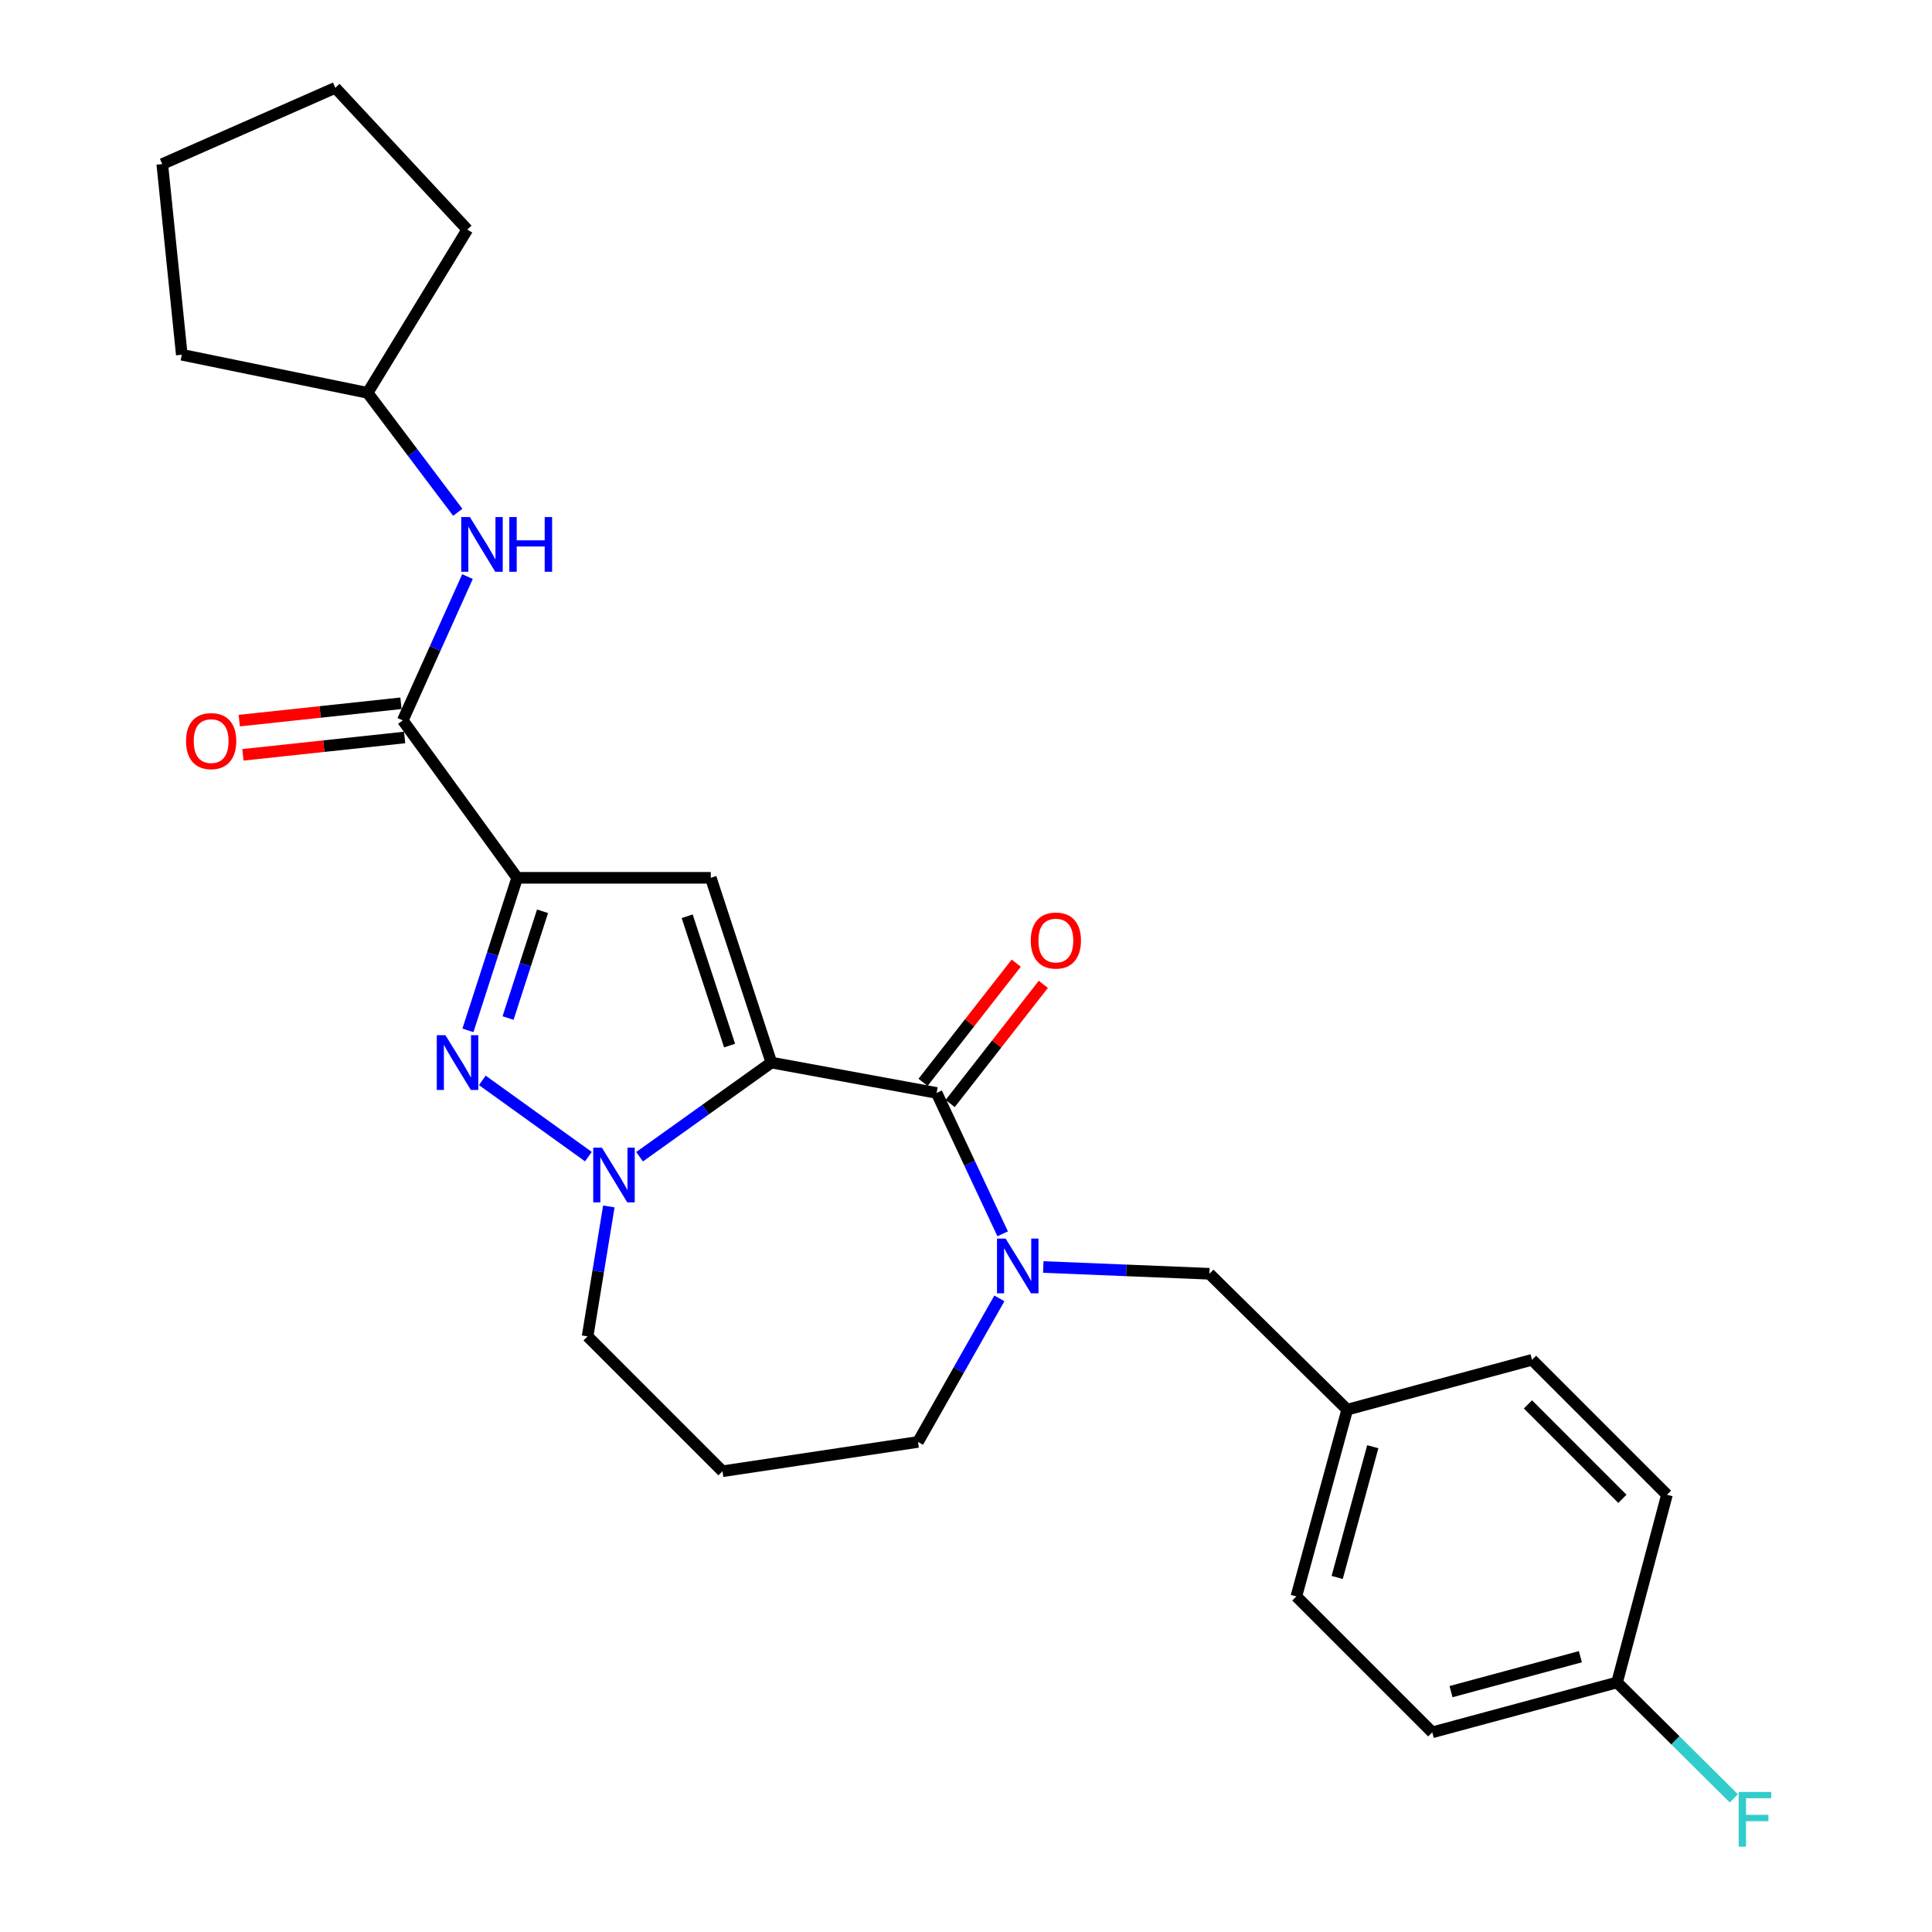 <?xml version='1.0' encoding='iso-8859-1'?>
<svg version='1.1' baseProfile='full'
              xmlns='http://www.w3.org/2000/svg'
                      xmlns:rdkit='http://www.rdkit.org/xml'
                      xmlns:xlink='http://www.w3.org/1999/xlink'
                  xml:space='preserve'
width='1000px' height='1000px' viewBox='0 0 1000 1000'>
<!-- END OF HEADER -->
<rect style='opacity:1.0;fill:#FFFFFF;stroke:none' width='1000' height='1000' x='0' y='0'> </rect>
<path class='bond-1' d='M 399.258,549.987 L 367.906,454.357' style='fill:none;fill-rule:evenodd;stroke:#000000;stroke-width:6px;stroke-linecap:butt;stroke-linejoin:miter;stroke-opacity:1' />
<path class='bond-1' d='M 377.633,541.19 L 355.687,474.25' style='fill:none;fill-rule:evenodd;stroke:#000000;stroke-width:6px;stroke-linecap:butt;stroke-linejoin:miter;stroke-opacity:1' />
<path class='bond-2' d='M 399.258,549.987 L 365.148,574.353' style='fill:none;fill-rule:evenodd;stroke:#000000;stroke-width:6px;stroke-linecap:butt;stroke-linejoin:miter;stroke-opacity:1' />
<path class='bond-2' d='M 365.148,574.353 L 331.039,598.72' style='fill:none;fill-rule:evenodd;stroke:#0000FF;stroke-width:6px;stroke-linecap:butt;stroke-linejoin:miter;stroke-opacity:1' />
<path class='bond-4' d='M 399.258,549.987 L 484.786,565.697' style='fill:none;fill-rule:evenodd;stroke:#000000;stroke-width:6px;stroke-linecap:butt;stroke-linejoin:miter;stroke-opacity:1' />
<path class='bond-0' d='M 267.696,454.357 L 367.906,454.357' style='fill:none;fill-rule:evenodd;stroke:#000000;stroke-width:6px;stroke-linecap:butt;stroke-linejoin:miter;stroke-opacity:1' />
<path class='bond-6' d='M 267.696,454.357 L 208.484,372.866' style='fill:none;fill-rule:evenodd;stroke:#000000;stroke-width:6px;stroke-linecap:butt;stroke-linejoin:miter;stroke-opacity:1' />
<path class='bond-26' d='M 267.696,454.357 L 254.949,493.836' style='fill:none;fill-rule:evenodd;stroke:#000000;stroke-width:6px;stroke-linecap:butt;stroke-linejoin:miter;stroke-opacity:1' />
<path class='bond-26' d='M 254.949,493.836 L 242.202,533.315' style='fill:none;fill-rule:evenodd;stroke:#0000FF;stroke-width:6px;stroke-linecap:butt;stroke-linejoin:miter;stroke-opacity:1' />
<path class='bond-26' d='M 280.818,471.673 L 271.896,499.308' style='fill:none;fill-rule:evenodd;stroke:#000000;stroke-width:6px;stroke-linecap:butt;stroke-linejoin:miter;stroke-opacity:1' />
<path class='bond-26' d='M 271.896,499.308 L 262.973,526.943' style='fill:none;fill-rule:evenodd;stroke:#0000FF;stroke-width:6px;stroke-linecap:butt;stroke-linejoin:miter;stroke-opacity:1' />
<path class='bond-3' d='M 304.563,598.67 L 249.644,559.204' style='fill:none;fill-rule:evenodd;stroke:#0000FF;stroke-width:6px;stroke-linecap:butt;stroke-linejoin:miter;stroke-opacity:1' />
<path class='bond-11' d='M 315.133,624.455 L 309.633,658.077' style='fill:none;fill-rule:evenodd;stroke:#0000FF;stroke-width:6px;stroke-linecap:butt;stroke-linejoin:miter;stroke-opacity:1' />
<path class='bond-11' d='M 309.633,658.077 L 304.133,691.699' style='fill:none;fill-rule:evenodd;stroke:#000000;stroke-width:6px;stroke-linecap:butt;stroke-linejoin:miter;stroke-opacity:1' />
<path class='bond-5' d='M 484.786,565.697 L 501.885,602.163' style='fill:none;fill-rule:evenodd;stroke:#000000;stroke-width:6px;stroke-linecap:butt;stroke-linejoin:miter;stroke-opacity:1' />
<path class='bond-5' d='M 501.885,602.163 L 518.984,638.629' style='fill:none;fill-rule:evenodd;stroke:#0000FF;stroke-width:6px;stroke-linecap:butt;stroke-linejoin:miter;stroke-opacity:1' />
<path class='bond-9' d='M 491.801,571.182 L 515.914,540.34' style='fill:none;fill-rule:evenodd;stroke:#000000;stroke-width:6px;stroke-linecap:butt;stroke-linejoin:miter;stroke-opacity:1' />
<path class='bond-9' d='M 515.914,540.34 L 540.027,509.498' style='fill:none;fill-rule:evenodd;stroke:#FF0000;stroke-width:6px;stroke-linecap:butt;stroke-linejoin:miter;stroke-opacity:1' />
<path class='bond-9' d='M 477.772,560.213 L 501.885,529.371' style='fill:none;fill-rule:evenodd;stroke:#000000;stroke-width:6px;stroke-linecap:butt;stroke-linejoin:miter;stroke-opacity:1' />
<path class='bond-9' d='M 501.885,529.371 L 525.998,498.529' style='fill:none;fill-rule:evenodd;stroke:#FF0000;stroke-width:6px;stroke-linecap:butt;stroke-linejoin:miter;stroke-opacity:1' />
<path class='bond-8' d='M 540.005,655.8 L 582.99,657.549' style='fill:none;fill-rule:evenodd;stroke:#0000FF;stroke-width:6px;stroke-linecap:butt;stroke-linejoin:miter;stroke-opacity:1' />
<path class='bond-8' d='M 582.99,657.549 L 625.975,659.299' style='fill:none;fill-rule:evenodd;stroke:#000000;stroke-width:6px;stroke-linecap:butt;stroke-linejoin:miter;stroke-opacity:1' />
<path class='bond-12' d='M 517.273,672.04 L 496.212,709.195' style='fill:none;fill-rule:evenodd;stroke:#0000FF;stroke-width:6px;stroke-linecap:butt;stroke-linejoin:miter;stroke-opacity:1' />
<path class='bond-12' d='M 496.212,709.195 L 475.15,746.35' style='fill:none;fill-rule:evenodd;stroke:#000000;stroke-width:6px;stroke-linecap:butt;stroke-linejoin:miter;stroke-opacity:1' />
<path class='bond-7' d='M 208.484,372.866 L 225.23,335.655' style='fill:none;fill-rule:evenodd;stroke:#000000;stroke-width:6px;stroke-linecap:butt;stroke-linejoin:miter;stroke-opacity:1' />
<path class='bond-7' d='M 225.23,335.655 L 241.976,298.444' style='fill:none;fill-rule:evenodd;stroke:#0000FF;stroke-width:6px;stroke-linecap:butt;stroke-linejoin:miter;stroke-opacity:1' />
<path class='bond-10' d='M 207.534,364.013 L 165.686,368.504' style='fill:none;fill-rule:evenodd;stroke:#000000;stroke-width:6px;stroke-linecap:butt;stroke-linejoin:miter;stroke-opacity:1' />
<path class='bond-10' d='M 165.686,368.504 L 123.837,372.995' style='fill:none;fill-rule:evenodd;stroke:#FF0000;stroke-width:6px;stroke-linecap:butt;stroke-linejoin:miter;stroke-opacity:1' />
<path class='bond-10' d='M 209.434,381.719 L 167.586,386.21' style='fill:none;fill-rule:evenodd;stroke:#000000;stroke-width:6px;stroke-linecap:butt;stroke-linejoin:miter;stroke-opacity:1' />
<path class='bond-10' d='M 167.586,386.21 L 125.737,390.701' style='fill:none;fill-rule:evenodd;stroke:#FF0000;stroke-width:6px;stroke-linecap:butt;stroke-linejoin:miter;stroke-opacity:1' />
<path class='bond-16' d='M 236.933,265.17 L 213.602,234.252' style='fill:none;fill-rule:evenodd;stroke:#0000FF;stroke-width:6px;stroke-linecap:butt;stroke-linejoin:miter;stroke-opacity:1' />
<path class='bond-16' d='M 213.602,234.252 L 190.27,203.333' style='fill:none;fill-rule:evenodd;stroke:#000000;stroke-width:6px;stroke-linecap:butt;stroke-linejoin:miter;stroke-opacity:1' />
<path class='bond-13' d='M 625.975,659.299 L 697.316,729.631' style='fill:none;fill-rule:evenodd;stroke:#000000;stroke-width:6px;stroke-linecap:butt;stroke-linejoin:miter;stroke-opacity:1' />
<path class='bond-14' d='M 304.133,691.699 L 373.951,761.517' style='fill:none;fill-rule:evenodd;stroke:#000000;stroke-width:6px;stroke-linecap:butt;stroke-linejoin:miter;stroke-opacity:1' />
<path class='bond-27' d='M 475.15,746.35 L 373.951,761.517' style='fill:none;fill-rule:evenodd;stroke:#000000;stroke-width:6px;stroke-linecap:butt;stroke-linejoin:miter;stroke-opacity:1' />
<path class='bond-18' d='M 697.316,729.631 L 792.975,703.839' style='fill:none;fill-rule:evenodd;stroke:#000000;stroke-width:6px;stroke-linecap:butt;stroke-linejoin:miter;stroke-opacity:1' />
<path class='bond-19' d='M 697.316,729.631 L 670.989,826.309' style='fill:none;fill-rule:evenodd;stroke:#000000;stroke-width:6px;stroke-linecap:butt;stroke-linejoin:miter;stroke-opacity:1' />
<path class='bond-19' d='M 710.549,748.811 L 692.121,816.486' style='fill:none;fill-rule:evenodd;stroke:#000000;stroke-width:6px;stroke-linecap:butt;stroke-linejoin:miter;stroke-opacity:1' />
<path class='bond-15' d='M 836.99,870.829 L 741.341,896.651' style='fill:none;fill-rule:evenodd;stroke:#000000;stroke-width:6px;stroke-linecap:butt;stroke-linejoin:miter;stroke-opacity:1' />
<path class='bond-15' d='M 818.002,857.51 L 751.047,875.585' style='fill:none;fill-rule:evenodd;stroke:#000000;stroke-width:6px;stroke-linecap:butt;stroke-linejoin:miter;stroke-opacity:1' />
<path class='bond-17' d='M 836.99,870.829 L 867.209,900.825' style='fill:none;fill-rule:evenodd;stroke:#000000;stroke-width:6px;stroke-linecap:butt;stroke-linejoin:miter;stroke-opacity:1' />
<path class='bond-17' d='M 867.209,900.825 L 897.427,930.822' style='fill:none;fill-rule:evenodd;stroke:#33CCCC;stroke-width:6px;stroke-linecap:butt;stroke-linejoin:miter;stroke-opacity:1' />
<path class='bond-28' d='M 836.99,870.829 L 862.812,773.676' style='fill:none;fill-rule:evenodd;stroke:#000000;stroke-width:6px;stroke-linecap:butt;stroke-linejoin:miter;stroke-opacity:1' />
<path class='bond-22' d='M 190.27,203.333 L 241.874,118.824' style='fill:none;fill-rule:evenodd;stroke:#000000;stroke-width:6px;stroke-linecap:butt;stroke-linejoin:miter;stroke-opacity:1' />
<path class='bond-23' d='M 190.27,203.333 L 94.097,183.615' style='fill:none;fill-rule:evenodd;stroke:#000000;stroke-width:6px;stroke-linecap:butt;stroke-linejoin:miter;stroke-opacity:1' />
<path class='bond-21' d='M 792.975,703.839 L 862.812,773.676' style='fill:none;fill-rule:evenodd;stroke:#000000;stroke-width:6px;stroke-linecap:butt;stroke-linejoin:miter;stroke-opacity:1' />
<path class='bond-21' d='M 790.858,726.906 L 839.744,775.793' style='fill:none;fill-rule:evenodd;stroke:#000000;stroke-width:6px;stroke-linecap:butt;stroke-linejoin:miter;stroke-opacity:1' />
<path class='bond-20' d='M 670.989,826.309 L 741.341,896.651' style='fill:none;fill-rule:evenodd;stroke:#000000;stroke-width:6px;stroke-linecap:butt;stroke-linejoin:miter;stroke-opacity:1' />
<path class='bond-24' d='M 241.874,118.824 L 173.551,45.455' style='fill:none;fill-rule:evenodd;stroke:#000000;stroke-width:6px;stroke-linecap:butt;stroke-linejoin:miter;stroke-opacity:1' />
<path class='bond-25' d='M 94.097,183.615 L 83.986,84.919' style='fill:none;fill-rule:evenodd;stroke:#000000;stroke-width:6px;stroke-linecap:butt;stroke-linejoin:miter;stroke-opacity:1' />
<path class='bond-29' d='M 173.551,45.455 L 83.986,84.919' style='fill:none;fill-rule:evenodd;stroke:#000000;stroke-width:6px;stroke-linecap:butt;stroke-linejoin:miter;stroke-opacity:1' />
<path  class='atom-3' d='M 311.536 594.02
L 320.816 609.02
Q 321.736 610.5, 323.216 613.18
Q 324.696 615.86, 324.776 616.02
L 324.776 594.02
L 328.536 594.02
L 328.536 622.34
L 324.656 622.34
L 314.696 605.94
Q 313.536 604.02, 312.296 601.82
Q 311.096 599.62, 310.736 598.94
L 310.736 622.34
L 307.056 622.34
L 307.056 594.02
L 311.536 594.02
' fill='#0000FF'/>
<path  class='atom-4' d='M 230.559 535.827
L 239.839 550.827
Q 240.759 552.307, 242.239 554.987
Q 243.719 557.667, 243.799 557.827
L 243.799 535.827
L 247.559 535.827
L 247.559 564.147
L 243.679 564.147
L 233.719 547.747
Q 232.559 545.827, 231.319 543.627
Q 230.119 541.427, 229.759 540.747
L 229.759 564.147
L 226.079 564.147
L 226.079 535.827
L 230.559 535.827
' fill='#0000FF'/>
<path  class='atom-6' d='M 520.524 641.102
L 529.804 656.102
Q 530.724 657.582, 532.204 660.262
Q 533.684 662.942, 533.764 663.102
L 533.764 641.102
L 537.524 641.102
L 537.524 669.422
L 533.644 669.422
L 523.684 653.022
Q 522.524 651.102, 521.284 648.902
Q 520.084 646.702, 519.724 646.022
L 519.724 669.422
L 516.044 669.422
L 516.044 641.102
L 520.524 641.102
' fill='#0000FF'/>
<path  class='atom-8' d='M 243.212 267.627
L 252.492 282.627
Q 253.412 284.107, 254.892 286.787
Q 256.372 289.467, 256.452 289.627
L 256.452 267.627
L 260.212 267.627
L 260.212 295.947
L 256.332 295.947
L 246.372 279.547
Q 245.212 277.627, 243.972 275.427
Q 242.772 273.227, 242.412 272.547
L 242.412 295.947
L 238.732 295.947
L 238.732 267.627
L 243.212 267.627
' fill='#0000FF'/>
<path  class='atom-8' d='M 263.612 267.627
L 267.452 267.627
L 267.452 279.667
L 281.932 279.667
L 281.932 267.627
L 285.772 267.627
L 285.772 295.947
L 281.932 295.947
L 281.932 282.867
L 267.452 282.867
L 267.452 295.947
L 263.612 295.947
L 263.612 267.627
' fill='#0000FF'/>
<path  class='atom-10' d='M 533.511 486.828
Q 533.511 480.028, 536.871 476.228
Q 540.231 472.428, 546.511 472.428
Q 552.791 472.428, 556.151 476.228
Q 559.511 480.028, 559.511 486.828
Q 559.511 493.708, 556.111 497.628
Q 552.711 501.508, 546.511 501.508
Q 540.271 501.508, 536.871 497.628
Q 533.511 493.748, 533.511 486.828
M 546.511 498.308
Q 550.831 498.308, 553.151 495.428
Q 555.511 492.508, 555.511 486.828
Q 555.511 481.268, 553.151 478.468
Q 550.831 475.628, 546.511 475.628
Q 542.191 475.628, 539.831 478.428
Q 537.511 481.228, 537.511 486.828
Q 537.511 492.548, 539.831 495.428
Q 542.191 498.308, 546.511 498.308
' fill='#FF0000'/>
<path  class='atom-11' d='M 96.293 383.591
Q 96.293 376.791, 99.653 372.991
Q 103.013 369.191, 109.293 369.191
Q 115.573 369.191, 118.933 372.991
Q 122.293 376.791, 122.293 383.591
Q 122.293 390.471, 118.893 394.391
Q 115.493 398.271, 109.293 398.271
Q 103.053 398.271, 99.653 394.391
Q 96.293 390.511, 96.293 383.591
M 109.293 395.071
Q 113.613 395.071, 115.933 392.191
Q 118.293 389.271, 118.293 383.591
Q 118.293 378.031, 115.933 375.231
Q 113.613 372.391, 109.293 372.391
Q 104.973 372.391, 102.613 375.191
Q 100.293 377.991, 100.293 383.591
Q 100.293 389.311, 102.613 392.191
Q 104.973 395.071, 109.293 395.071
' fill='#FF0000'/>
<path  class='atom-18' d='M 899.941 927.515
L 916.781 927.515
L 916.781 930.755
L 903.741 930.755
L 903.741 939.355
L 915.341 939.355
L 915.341 942.635
L 903.741 942.635
L 903.741 955.835
L 899.941 955.835
L 899.941 927.515
' fill='#33CCCC'/>
</svg>
